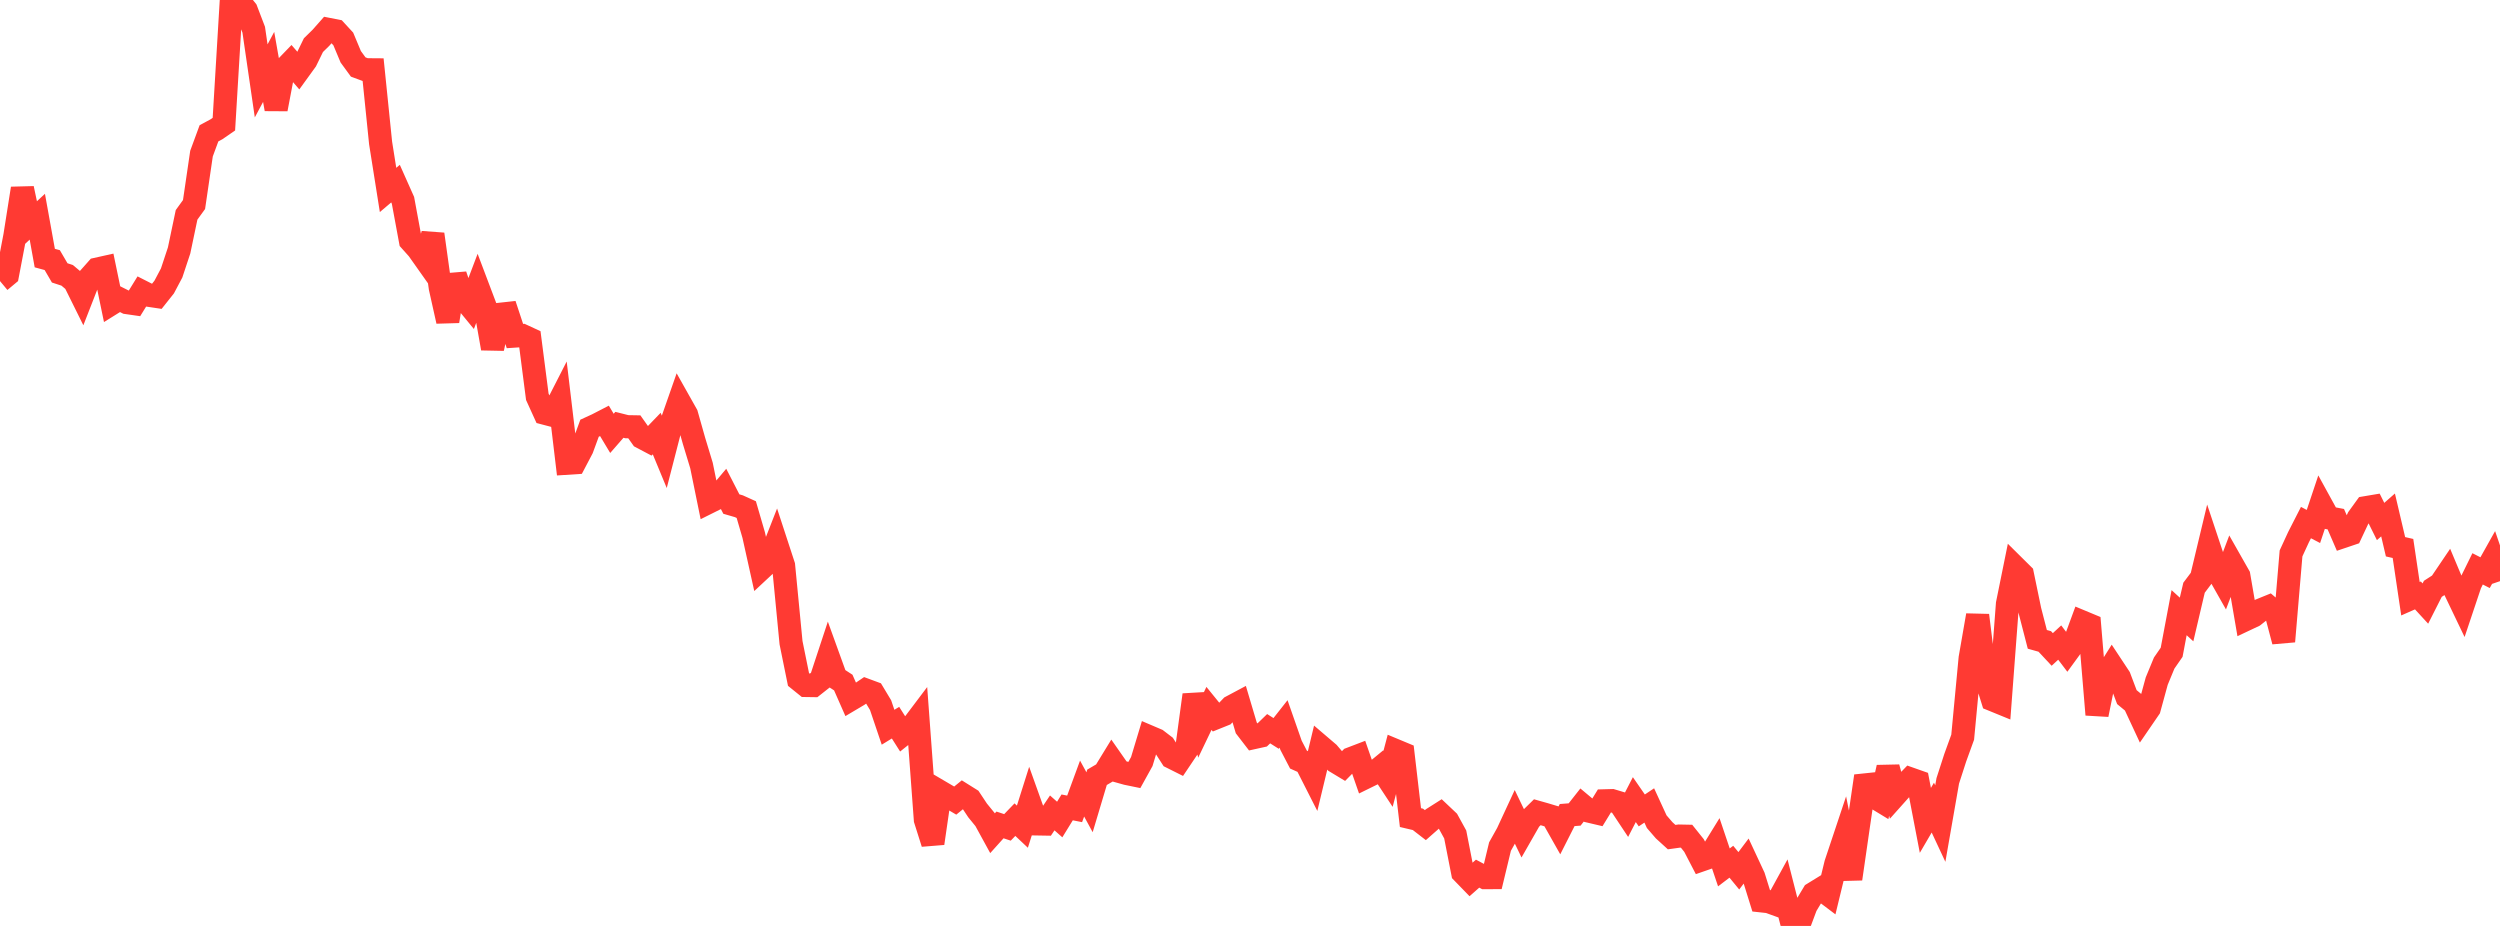 <?xml version="1.0" standalone="no"?>
<!DOCTYPE svg PUBLIC "-//W3C//DTD SVG 1.1//EN" "http://www.w3.org/Graphics/SVG/1.1/DTD/svg11.dtd">

<svg width="135" height="50" viewBox="0 0 135 50" preserveAspectRatio="none" 
  xmlns="http://www.w3.org/2000/svg"
  xmlns:xlink="http://www.w3.org/1999/xlink">


<polyline points="0.0, 15.178 0.403, 14.842 0.806, 12.731 1.209, 10.178 1.612, 12.077 2.015, 11.702 2.418, 13.936 2.821, 14.046 3.224, 14.736 3.627, 14.868 4.03, 15.207 4.433, 16.02 4.836, 14.987 5.239, 14.533 5.642, 14.443 6.045, 16.387 6.448, 16.136 6.851, 16.339 7.254, 16.397 7.657, 15.743 8.06, 15.948 8.463, 16.008 8.866, 15.501 9.269, 14.739 9.672, 13.523 10.075, 11.602 10.478, 11.045 10.881, 8.295 11.284, 7.2 11.687, 6.982 12.09, 6.704 12.493, 0.0 12.896, 0.049 13.299, 0.552 13.701, 1.604 14.104, 4.368 14.507, 3.613 14.91, 5.893 15.313, 3.773 15.716, 3.356 16.119, 3.822 16.522, 3.265 16.925, 2.438 17.328, 2.043 17.731, 1.587 18.134, 1.666 18.537, 2.103 18.94, 3.066 19.343, 3.618 19.746, 3.767 20.149, 3.77 20.552, 7.716 20.955, 10.257 21.358, 9.916 21.761, 10.82 22.164, 12.998 22.567, 13.448 22.97, 14.018 23.373, 12.647 23.776, 15.538 24.179, 17.345 24.582, 14.861 24.985, 16.044 25.388, 16.535 25.791, 15.471 26.194, 16.537 26.597, 18.815 27.0, 16.972 27.403, 16.928 27.806, 18.147 28.209, 18.12 28.612, 18.306 29.015, 21.428 29.418, 22.314 29.821, 22.42 30.224, 21.632 30.627, 25.013 31.03, 24.987 31.433, 24.22 31.836, 23.123 32.239, 22.938 32.642, 22.73 33.045, 23.402 33.448, 22.94 33.851, 23.042 34.254, 23.049 34.657, 23.618 35.06, 23.831 35.463, 23.413 35.866, 24.386 36.269, 22.822 36.672, 21.67 37.075, 22.386 37.478, 23.81 37.881, 25.139 38.284, 27.114 38.687, 26.913 39.09, 26.434 39.493, 27.219 39.896, 27.336 40.299, 27.518 40.701, 28.899 41.104, 30.714 41.507, 30.338 41.91, 29.308 42.313, 30.54 42.716, 34.707 43.119, 36.69 43.522, 37.015 43.925, 37.021 44.328, 36.703 44.731, 35.481 45.134, 36.596 45.537, 36.858 45.94, 37.772 46.343, 37.533 46.746, 37.26 47.149, 37.409 47.552, 38.079 47.955, 39.271 48.358, 39.024 48.761, 39.659 49.164, 39.337 49.567, 38.803 49.97, 44.265 50.373, 45.538 50.776, 42.757 51.179, 42.994 51.582, 43.232 51.985, 42.905 52.388, 43.157 52.791, 43.764 53.194, 44.258 53.597, 44.994 54.0, 44.546 54.403, 44.679 54.806, 44.261 55.209, 44.641 55.612, 43.365 56.015, 44.491 56.418, 44.498 56.821, 43.897 57.224, 44.254 57.627, 43.599 58.03, 43.679 58.433, 42.582 58.836, 43.322 59.239, 41.974 59.642, 41.738 60.045, 41.079 60.448, 41.656 60.851, 41.769 61.254, 41.852 61.657, 41.123 62.06, 39.787 62.463, 39.959 62.866, 40.267 63.269, 40.894 63.672, 41.096 64.075, 40.496 64.478, 37.524 64.881, 39.095 65.284, 38.253 65.687, 38.749 66.09, 38.587 66.493, 38.166 66.896, 37.951 67.299, 39.307 67.701, 39.829 68.104, 39.74 68.507, 39.35 68.91, 39.605 69.313, 39.093 69.716, 40.246 70.119, 41.02 70.522, 41.201 70.925, 41.995 71.328, 40.319 71.731, 40.663 72.134, 41.137 72.537, 41.38 72.94, 40.971 73.343, 40.817 73.746, 41.976 74.149, 41.778 74.552, 41.446 74.955, 42.058 75.358, 40.528 75.761, 40.696 76.164, 44.15 76.567, 44.245 76.97, 44.557 77.373, 44.202 77.776, 43.946 78.179, 44.327 78.582, 45.061 78.985, 47.118 79.388, 47.533 79.791, 47.177 80.194, 47.392 80.597, 47.39 81.0, 45.715 81.403, 44.993 81.806, 44.124 82.209, 44.961 82.612, 44.256 83.015, 43.861 83.418, 43.975 83.821, 44.096 84.224, 44.809 84.627, 44.013 85.03, 43.982 85.433, 43.47 85.836, 43.807 86.239, 43.902 86.642, 43.245 87.045, 43.234 87.448, 43.355 87.851, 43.962 88.254, 43.18 88.657, 43.763 89.06, 43.494 89.463, 44.371 89.866, 44.837 90.269, 45.204 90.672, 45.148 91.075, 45.156 91.478, 45.66 91.881, 46.436 92.284, 46.296 92.687, 45.642 93.09, 46.839 93.493, 46.533 93.896, 47.023 94.299, 46.488 94.701, 47.35 95.104, 48.644 95.507, 48.688 95.91, 48.834 96.313, 48.098 96.716, 49.675 97.119, 50.0 97.522, 48.92 97.925, 48.248 98.328, 48 98.731, 48.304 99.134, 46.644 99.537, 45.436 99.94, 47.457 100.343, 44.668 100.746, 41.909 101.149, 43.001 101.552, 43.246 101.955, 41.441 102.358, 42.932 102.761, 42.481 103.164, 42.063 103.567, 42.205 103.97, 44.301 104.373, 43.611 104.776, 44.474 105.179, 42.167 105.582, 40.92 105.985, 39.808 106.388, 35.543 106.791, 33.227 107.194, 36.492 107.597, 37.785 108.0, 37.95 108.403, 32.607 108.806, 30.621 109.209, 31.02 109.612, 32.965 110.015, 34.525 110.418, 34.638 110.821, 35.07 111.224, 34.698 111.627, 35.229 112.03, 34.677 112.433, 33.582 112.836, 33.75 113.239, 38.59 113.642, 36.606 114.045, 35.966 114.448, 36.576 114.851, 37.644 115.254, 37.977 115.657, 38.842 116.06, 38.254 116.463, 36.78 116.866, 35.805 117.269, 35.222 117.672, 33.084 118.075, 33.452 118.478, 31.737 118.881, 31.202 119.284, 29.519 119.687, 30.729 120.09, 31.442 120.493, 30.38 120.896, 31.091 121.299, 33.438 121.701, 33.248 122.104, 32.929 122.507, 32.765 122.91, 33.111 123.313, 34.636 123.716, 29.884 124.119, 29.009 124.522, 28.219 124.925, 28.43 125.328, 27.225 125.731, 27.959 126.134, 28.036 126.537, 28.967 126.94, 28.831 127.343, 27.974 127.746, 27.417 128.149, 27.349 128.552, 28.161 128.955, 27.807 129.358, 29.525 129.761, 29.617 130.164, 32.331 130.567, 32.153 130.97, 32.592 131.373, 31.796 131.776, 31.536 132.179, 30.94 132.582, 31.9 132.985, 32.74 133.388, 31.537 133.791, 30.718 134.194, 30.924 134.597, 30.205 135.0, 31.383" fill="none" stroke="#ff3a33" stroke-width="1.25"/>

</svg>